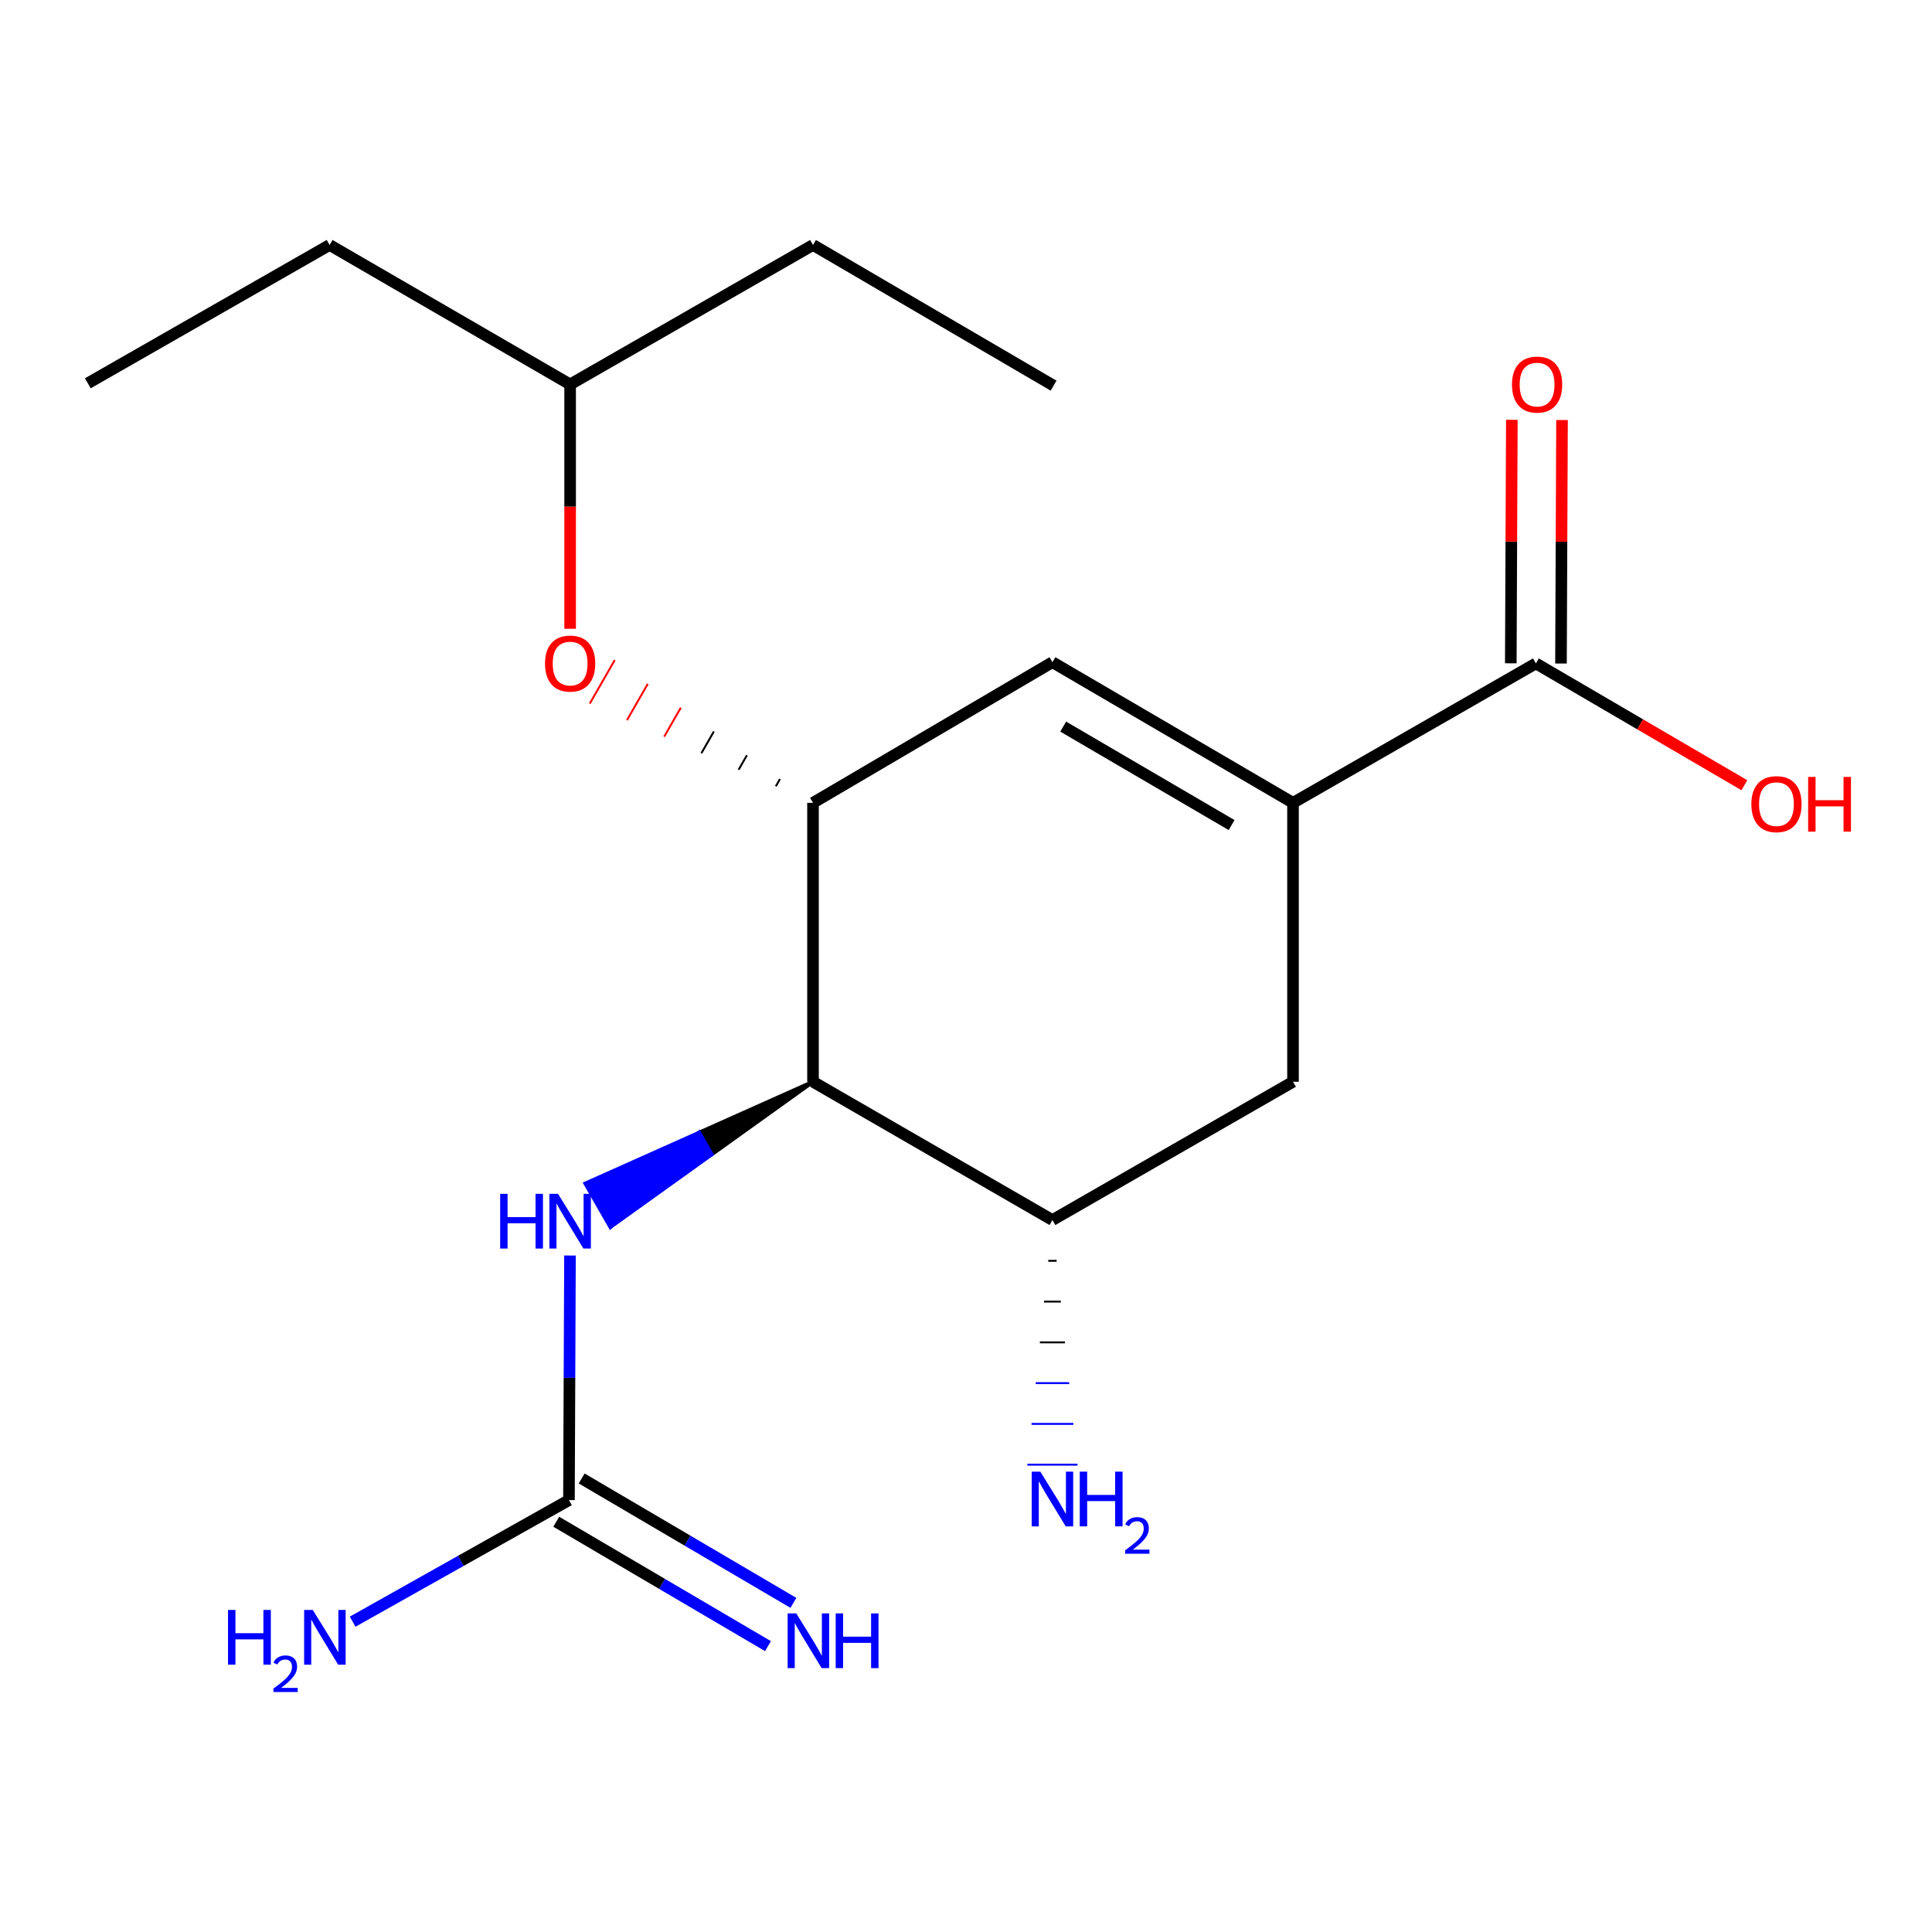 <?xml version='1.0' encoding='iso-8859-1'?>
<svg version='1.1' baseProfile='full'
              xmlns='http://www.w3.org/2000/svg'
                      xmlns:rdkit='http://www.rdkit.org/xml'
                      xmlns:xlink='http://www.w3.org/1999/xlink'
                  xml:space='preserve'
width='1000px' height='1000px' viewBox='0 0 1000 1000'>
<!-- END OF HEADER -->
<rect style='opacity:1.0;fill:#FFFFFF;stroke:none' width='1000' height='1000' x='0' y='0'> </rect>
<path class='bond-2' d='M 669.258,415.547 L 544.74,342.746' style='fill:none;fill-rule:evenodd;stroke:#000000;stroke-width:6px;stroke-linecap:butt;stroke-linejoin:miter;stroke-opacity:1' />
<path class='bond-2' d='M 637.471,427.05 L 550.308,376.09' style='fill:none;fill-rule:evenodd;stroke:#000000;stroke-width:6px;stroke-linecap:butt;stroke-linejoin:miter;stroke-opacity:1' />
<path class='bond-5' d='M 669.258,415.547 L 794.974,343.381' style='fill:none;fill-rule:evenodd;stroke:#000000;stroke-width:6px;stroke-linecap:butt;stroke-linejoin:miter;stroke-opacity:1' />
<path class='bond-7' d='M 669.258,415.547 L 669.258,559.921' style='fill:none;fill-rule:evenodd;stroke:#000000;stroke-width:6px;stroke-linecap:butt;stroke-linejoin:miter;stroke-opacity:1' />
<path class='bond-0' d='M 420.813,559.921 L 544.74,631.495' style='fill:none;fill-rule:evenodd;stroke:#000000;stroke-width:6px;stroke-linecap:butt;stroke-linejoin:miter;stroke-opacity:1' />
<path class='bond-4' d='M 420.813,559.921 L 361.905,586.25 L 368.37,597.513 Z' style='fill:#000000;fill-rule:evenodd;fill-opacity:1;stroke:#000000;stroke-width:2px;stroke-linecap:butt;stroke-linejoin:miter;stroke-opacity:1;' />
<path class='bond-4' d='M 361.905,586.25 L 315.927,635.105 L 302.996,612.578 Z' style='fill:#0000FF;fill-rule:evenodd;fill-opacity:1;stroke:#0000FF;stroke-width:2px;stroke-linecap:butt;stroke-linejoin:miter;stroke-opacity:1;' />
<path class='bond-4' d='M 361.905,586.25 L 368.37,597.513 L 315.927,635.105 Z' style='fill:#0000FF;fill-rule:evenodd;fill-opacity:1;stroke:#0000FF;stroke-width:2px;stroke-linecap:butt;stroke-linejoin:miter;stroke-opacity:1;' />
<path class='bond-19' d='M 420.813,559.921 L 420.813,415.547' style='fill:none;fill-rule:evenodd;stroke:#000000;stroke-width:6px;stroke-linecap:butt;stroke-linejoin:miter;stroke-opacity:1' />
<path class='bond-1' d='M 420.813,415.547 L 544.74,342.746' style='fill:none;fill-rule:evenodd;stroke:#000000;stroke-width:6px;stroke-linecap:butt;stroke-linejoin:miter;stroke-opacity:1' />
<path class='bond-8' d='M 403.709,403.233 L 401.554,406.987' style='fill:none;fill-rule:evenodd;stroke:#000000;stroke-width:1.0px;stroke-linecap:butt;stroke-linejoin:miter;stroke-opacity:1' />
<path class='bond-8' d='M 386.605,390.918 L 382.294,398.427' style='fill:none;fill-rule:evenodd;stroke:#000000;stroke-width:1.0px;stroke-linecap:butt;stroke-linejoin:miter;stroke-opacity:1' />
<path class='bond-8' d='M 369.5,378.604 L 363.035,389.867' style='fill:none;fill-rule:evenodd;stroke:#000000;stroke-width:1.0px;stroke-linecap:butt;stroke-linejoin:miter;stroke-opacity:1' />
<path class='bond-8' d='M 352.396,366.289 L 343.775,381.307' style='fill:none;fill-rule:evenodd;stroke:#FF0000;stroke-width:1.0px;stroke-linecap:butt;stroke-linejoin:miter;stroke-opacity:1' />
<path class='bond-8' d='M 335.291,353.975 L 324.515,372.747' style='fill:none;fill-rule:evenodd;stroke:#FF0000;stroke-width:1.0px;stroke-linecap:butt;stroke-linejoin:miter;stroke-opacity:1' />
<path class='bond-8' d='M 318.187,341.661 L 305.256,364.187' style='fill:none;fill-rule:evenodd;stroke:#FF0000;stroke-width:1.0px;stroke-linecap:butt;stroke-linejoin:miter;stroke-opacity:1' />
<path class='bond-3' d='M 294.491,776.447 L 294.757,713.151' style='fill:none;fill-rule:evenodd;stroke:#000000;stroke-width:6px;stroke-linecap:butt;stroke-linejoin:miter;stroke-opacity:1' />
<path class='bond-3' d='M 294.757,713.151 L 295.023,649.856' style='fill:none;fill-rule:evenodd;stroke:#0000FF;stroke-width:6px;stroke-linecap:butt;stroke-linejoin:miter;stroke-opacity:1' />
<path class='bond-9' d='M 287.912,787.644 L 342.709,819.841' style='fill:none;fill-rule:evenodd;stroke:#000000;stroke-width:6px;stroke-linecap:butt;stroke-linejoin:miter;stroke-opacity:1' />
<path class='bond-9' d='M 342.709,819.841 L 397.505,852.037' style='fill:none;fill-rule:evenodd;stroke:#0000FF;stroke-width:6px;stroke-linecap:butt;stroke-linejoin:miter;stroke-opacity:1' />
<path class='bond-9' d='M 301.07,765.249 L 355.867,797.446' style='fill:none;fill-rule:evenodd;stroke:#000000;stroke-width:6px;stroke-linecap:butt;stroke-linejoin:miter;stroke-opacity:1' />
<path class='bond-9' d='M 355.867,797.446 L 410.664,829.642' style='fill:none;fill-rule:evenodd;stroke:#0000FF;stroke-width:6px;stroke-linecap:butt;stroke-linejoin:miter;stroke-opacity:1' />
<path class='bond-11' d='M 294.491,776.447 L 238.505,807.916' style='fill:none;fill-rule:evenodd;stroke:#000000;stroke-width:6px;stroke-linecap:butt;stroke-linejoin:miter;stroke-opacity:1' />
<path class='bond-11' d='M 238.505,807.916 L 182.518,839.385' style='fill:none;fill-rule:evenodd;stroke:#0000FF;stroke-width:6px;stroke-linecap:butt;stroke-linejoin:miter;stroke-opacity:1' />
<path class='bond-10' d='M 807.962,343.437 L 808.232,280.421' style='fill:none;fill-rule:evenodd;stroke:#000000;stroke-width:6px;stroke-linecap:butt;stroke-linejoin:miter;stroke-opacity:1' />
<path class='bond-10' d='M 808.232,280.421 L 808.503,217.404' style='fill:none;fill-rule:evenodd;stroke:#FF0000;stroke-width:6px;stroke-linecap:butt;stroke-linejoin:miter;stroke-opacity:1' />
<path class='bond-10' d='M 781.987,343.326 L 782.258,280.309' style='fill:none;fill-rule:evenodd;stroke:#000000;stroke-width:6px;stroke-linecap:butt;stroke-linejoin:miter;stroke-opacity:1' />
<path class='bond-10' d='M 782.258,280.309 L 782.529,217.292' style='fill:none;fill-rule:evenodd;stroke:#FF0000;stroke-width:6px;stroke-linecap:butt;stroke-linejoin:miter;stroke-opacity:1' />
<path class='bond-13' d='M 794.974,343.381 L 848.931,374.909' style='fill:none;fill-rule:evenodd;stroke:#000000;stroke-width:6px;stroke-linecap:butt;stroke-linejoin:miter;stroke-opacity:1' />
<path class='bond-13' d='M 848.931,374.909 L 902.887,406.436' style='fill:none;fill-rule:evenodd;stroke:#FF0000;stroke-width:6px;stroke-linecap:butt;stroke-linejoin:miter;stroke-opacity:1' />
<path class='bond-6' d='M 544.74,631.495 L 669.258,559.921' style='fill:none;fill-rule:evenodd;stroke:#000000;stroke-width:6px;stroke-linecap:butt;stroke-linejoin:miter;stroke-opacity:1' />
<path class='bond-12' d='M 542.576,652.598 L 546.905,652.598' style='fill:none;fill-rule:evenodd;stroke:#000000;stroke-width:1.0px;stroke-linecap:butt;stroke-linejoin:miter;stroke-opacity:1' />
<path class='bond-12' d='M 540.411,673.701 L 549.069,673.701' style='fill:none;fill-rule:evenodd;stroke:#000000;stroke-width:1.0px;stroke-linecap:butt;stroke-linejoin:miter;stroke-opacity:1' />
<path class='bond-12' d='M 538.246,694.805 L 551.234,694.805' style='fill:none;fill-rule:evenodd;stroke:#000000;stroke-width:1.0px;stroke-linecap:butt;stroke-linejoin:miter;stroke-opacity:1' />
<path class='bond-12' d='M 536.082,715.908 L 553.398,715.908' style='fill:none;fill-rule:evenodd;stroke:#0000FF;stroke-width:1.0px;stroke-linecap:butt;stroke-linejoin:miter;stroke-opacity:1' />
<path class='bond-12' d='M 533.917,737.011 L 555.563,737.011' style='fill:none;fill-rule:evenodd;stroke:#0000FF;stroke-width:1.0px;stroke-linecap:butt;stroke-linejoin:miter;stroke-opacity:1' />
<path class='bond-12' d='M 531.753,758.114 L 557.727,758.114' style='fill:none;fill-rule:evenodd;stroke:#0000FF;stroke-width:1.0px;stroke-linecap:butt;stroke-linejoin:miter;stroke-opacity:1' />
<path class='bond-14' d='M 295.097,325.451 L 295.097,262.215' style='fill:none;fill-rule:evenodd;stroke:#FF0000;stroke-width:6px;stroke-linecap:butt;stroke-linejoin:miter;stroke-opacity:1' />
<path class='bond-14' d='M 295.097,262.215 L 295.097,198.978' style='fill:none;fill-rule:evenodd;stroke:#000000;stroke-width:6px;stroke-linecap:butt;stroke-linejoin:miter;stroke-opacity:1' />
<path class='bond-15' d='M 295.097,198.978 L 170.608,126.798' style='fill:none;fill-rule:evenodd;stroke:#000000;stroke-width:6px;stroke-linecap:butt;stroke-linejoin:miter;stroke-opacity:1' />
<path class='bond-16' d='M 295.097,198.978 L 420.813,126.798' style='fill:none;fill-rule:evenodd;stroke:#000000;stroke-width:6px;stroke-linecap:butt;stroke-linejoin:miter;stroke-opacity:1' />
<path class='bond-18' d='M 170.608,126.798 L 45.455,198.387' style='fill:none;fill-rule:evenodd;stroke:#000000;stroke-width:6px;stroke-linecap:butt;stroke-linejoin:miter;stroke-opacity:1' />
<path class='bond-17' d='M 420.813,126.798 L 545.332,199.613' style='fill:none;fill-rule:evenodd;stroke:#000000;stroke-width:6px;stroke-linecap:butt;stroke-linejoin:miter;stroke-opacity:1' />
<path  class='atom-5' d='M 258.877 617.927
L 262.717 617.927
L 262.717 629.967
L 277.197 629.967
L 277.197 617.927
L 281.037 617.927
L 281.037 646.247
L 277.197 646.247
L 277.197 633.167
L 262.717 633.167
L 262.717 646.247
L 258.877 646.247
L 258.877 617.927
' fill='#0000FF'/>
<path  class='atom-5' d='M 288.837 617.927
L 298.117 632.927
Q 299.037 634.407, 300.517 637.087
Q 301.997 639.767, 302.077 639.927
L 302.077 617.927
L 305.837 617.927
L 305.837 646.247
L 301.957 646.247
L 291.997 629.847
Q 290.837 627.927, 289.597 625.727
Q 288.397 623.527, 288.037 622.847
L 288.037 646.247
L 284.357 646.247
L 284.357 617.927
L 288.837 617.927
' fill='#0000FF'/>
<path  class='atom-9' d='M 282.097 343.461
Q 282.097 336.661, 285.457 332.861
Q 288.817 329.061, 295.097 329.061
Q 301.377 329.061, 304.737 332.861
Q 308.097 336.661, 308.097 343.461
Q 308.097 350.341, 304.697 354.261
Q 301.297 358.141, 295.097 358.141
Q 288.857 358.141, 285.457 354.261
Q 282.097 350.381, 282.097 343.461
M 295.097 354.941
Q 299.417 354.941, 301.737 352.061
Q 304.097 349.141, 304.097 343.461
Q 304.097 337.901, 301.737 335.101
Q 299.417 332.261, 295.097 332.261
Q 290.777 332.261, 288.417 335.061
Q 286.097 337.861, 286.097 343.461
Q 286.097 349.181, 288.417 352.061
Q 290.777 354.941, 295.097 354.941
' fill='#FF0000'/>
<path  class='atom-10' d='M 412.158 835.102
L 421.438 850.102
Q 422.358 851.582, 423.838 854.262
Q 425.318 856.942, 425.398 857.102
L 425.398 835.102
L 429.158 835.102
L 429.158 863.422
L 425.278 863.422
L 415.318 847.022
Q 414.158 845.102, 412.918 842.902
Q 411.718 840.702, 411.358 840.022
L 411.358 863.422
L 407.678 863.422
L 407.678 835.102
L 412.158 835.102
' fill='#0000FF'/>
<path  class='atom-10' d='M 432.558 835.102
L 436.398 835.102
L 436.398 847.142
L 450.878 847.142
L 450.878 835.102
L 454.718 835.102
L 454.718 863.422
L 450.878 863.422
L 450.878 850.342
L 436.398 850.342
L 436.398 863.422
L 432.558 863.422
L 432.558 835.102
' fill='#0000FF'/>
<path  class='atom-11' d='M 782.595 199.058
Q 782.595 192.258, 785.955 188.458
Q 789.315 184.658, 795.595 184.658
Q 801.875 184.658, 805.235 188.458
Q 808.595 192.258, 808.595 199.058
Q 808.595 205.938, 805.195 209.858
Q 801.795 213.738, 795.595 213.738
Q 789.355 213.738, 785.955 209.858
Q 782.595 205.978, 782.595 199.058
M 795.595 210.538
Q 799.915 210.538, 802.235 207.658
Q 804.595 204.738, 804.595 199.058
Q 804.595 193.498, 802.235 190.698
Q 799.915 187.858, 795.595 187.858
Q 791.275 187.858, 788.915 190.658
Q 786.595 193.458, 786.595 199.058
Q 786.595 204.778, 788.915 207.658
Q 791.275 210.538, 795.595 210.538
' fill='#FF0000'/>
<path  class='atom-12' d='M 118.022 833.298
L 121.862 833.298
L 121.862 845.338
L 136.342 845.338
L 136.342 833.298
L 140.182 833.298
L 140.182 861.618
L 136.342 861.618
L 136.342 848.538
L 121.862 848.538
L 121.862 861.618
L 118.022 861.618
L 118.022 833.298
' fill='#0000FF'/>
<path  class='atom-12' d='M 141.555 860.624
Q 142.241 858.855, 143.878 857.879
Q 145.515 856.875, 147.785 856.875
Q 150.61 856.875, 152.194 858.407
Q 153.778 859.938, 153.778 862.657
Q 153.778 865.429, 151.719 868.016
Q 149.686 870.603, 145.462 873.666
L 154.095 873.666
L 154.095 875.778
L 141.502 875.778
L 141.502 874.009
Q 144.987 871.527, 147.046 869.679
Q 149.131 867.831, 150.135 866.168
Q 151.138 864.505, 151.138 862.789
Q 151.138 860.994, 150.24 859.991
Q 149.343 858.987, 147.785 858.987
Q 146.28 858.987, 145.277 859.595
Q 144.274 860.202, 143.561 861.548
L 141.555 860.624
' fill='#0000FF'/>
<path  class='atom-12' d='M 161.895 833.298
L 171.175 848.298
Q 172.095 849.778, 173.575 852.458
Q 175.055 855.138, 175.135 855.298
L 175.135 833.298
L 178.895 833.298
L 178.895 861.618
L 175.015 861.618
L 165.055 845.218
Q 163.895 843.298, 162.655 841.098
Q 161.455 838.898, 161.095 838.218
L 161.095 861.618
L 157.415 861.618
L 157.415 833.298
L 161.895 833.298
' fill='#0000FF'/>
<path  class='atom-13' d='M 538.48 761.724
L 547.76 776.724
Q 548.68 778.204, 550.16 780.884
Q 551.64 783.564, 551.72 783.724
L 551.72 761.724
L 555.48 761.724
L 555.48 790.044
L 551.6 790.044
L 541.64 773.644
Q 540.48 771.724, 539.24 769.524
Q 538.04 767.324, 537.68 766.644
L 537.68 790.044
L 534 790.044
L 534 761.724
L 538.48 761.724
' fill='#0000FF'/>
<path  class='atom-13' d='M 558.88 761.724
L 562.72 761.724
L 562.72 773.764
L 577.2 773.764
L 577.2 761.724
L 581.04 761.724
L 581.04 790.044
L 577.2 790.044
L 577.2 776.964
L 562.72 776.964
L 562.72 790.044
L 558.88 790.044
L 558.88 761.724
' fill='#0000FF'/>
<path  class='atom-13' d='M 582.413 789.05
Q 583.099 787.281, 584.736 786.305
Q 586.373 785.301, 588.643 785.301
Q 591.468 785.301, 593.052 786.833
Q 594.636 788.364, 594.636 791.083
Q 594.636 793.855, 592.577 796.442
Q 590.544 799.029, 586.32 802.092
L 594.953 802.092
L 594.953 804.204
L 582.36 804.204
L 582.36 802.435
Q 585.845 799.953, 587.904 798.105
Q 589.99 796.257, 590.993 794.594
Q 591.996 792.931, 591.996 791.215
Q 591.996 789.42, 591.098 788.417
Q 590.201 787.413, 588.643 787.413
Q 587.138 787.413, 586.135 788.021
Q 585.132 788.628, 584.419 789.974
L 582.413 789.05
' fill='#0000FF'/>
<path  class='atom-14' d='M 906.493 416.219
Q 906.493 409.419, 909.853 405.619
Q 913.213 401.819, 919.493 401.819
Q 925.773 401.819, 929.133 405.619
Q 932.493 409.419, 932.493 416.219
Q 932.493 423.099, 929.093 427.019
Q 925.693 430.899, 919.493 430.899
Q 913.253 430.899, 909.853 427.019
Q 906.493 423.139, 906.493 416.219
M 919.493 427.699
Q 923.813 427.699, 926.133 424.819
Q 928.493 421.899, 928.493 416.219
Q 928.493 410.659, 926.133 407.859
Q 923.813 405.019, 919.493 405.019
Q 915.173 405.019, 912.813 407.819
Q 910.493 410.619, 910.493 416.219
Q 910.493 421.939, 912.813 424.819
Q 915.173 427.699, 919.493 427.699
' fill='#FF0000'/>
<path  class='atom-14' d='M 935.893 402.139
L 939.733 402.139
L 939.733 414.179
L 954.213 414.179
L 954.213 402.139
L 958.053 402.139
L 958.053 430.459
L 954.213 430.459
L 954.213 417.379
L 939.733 417.379
L 939.733 430.459
L 935.893 430.459
L 935.893 402.139
' fill='#FF0000'/>
</svg>

